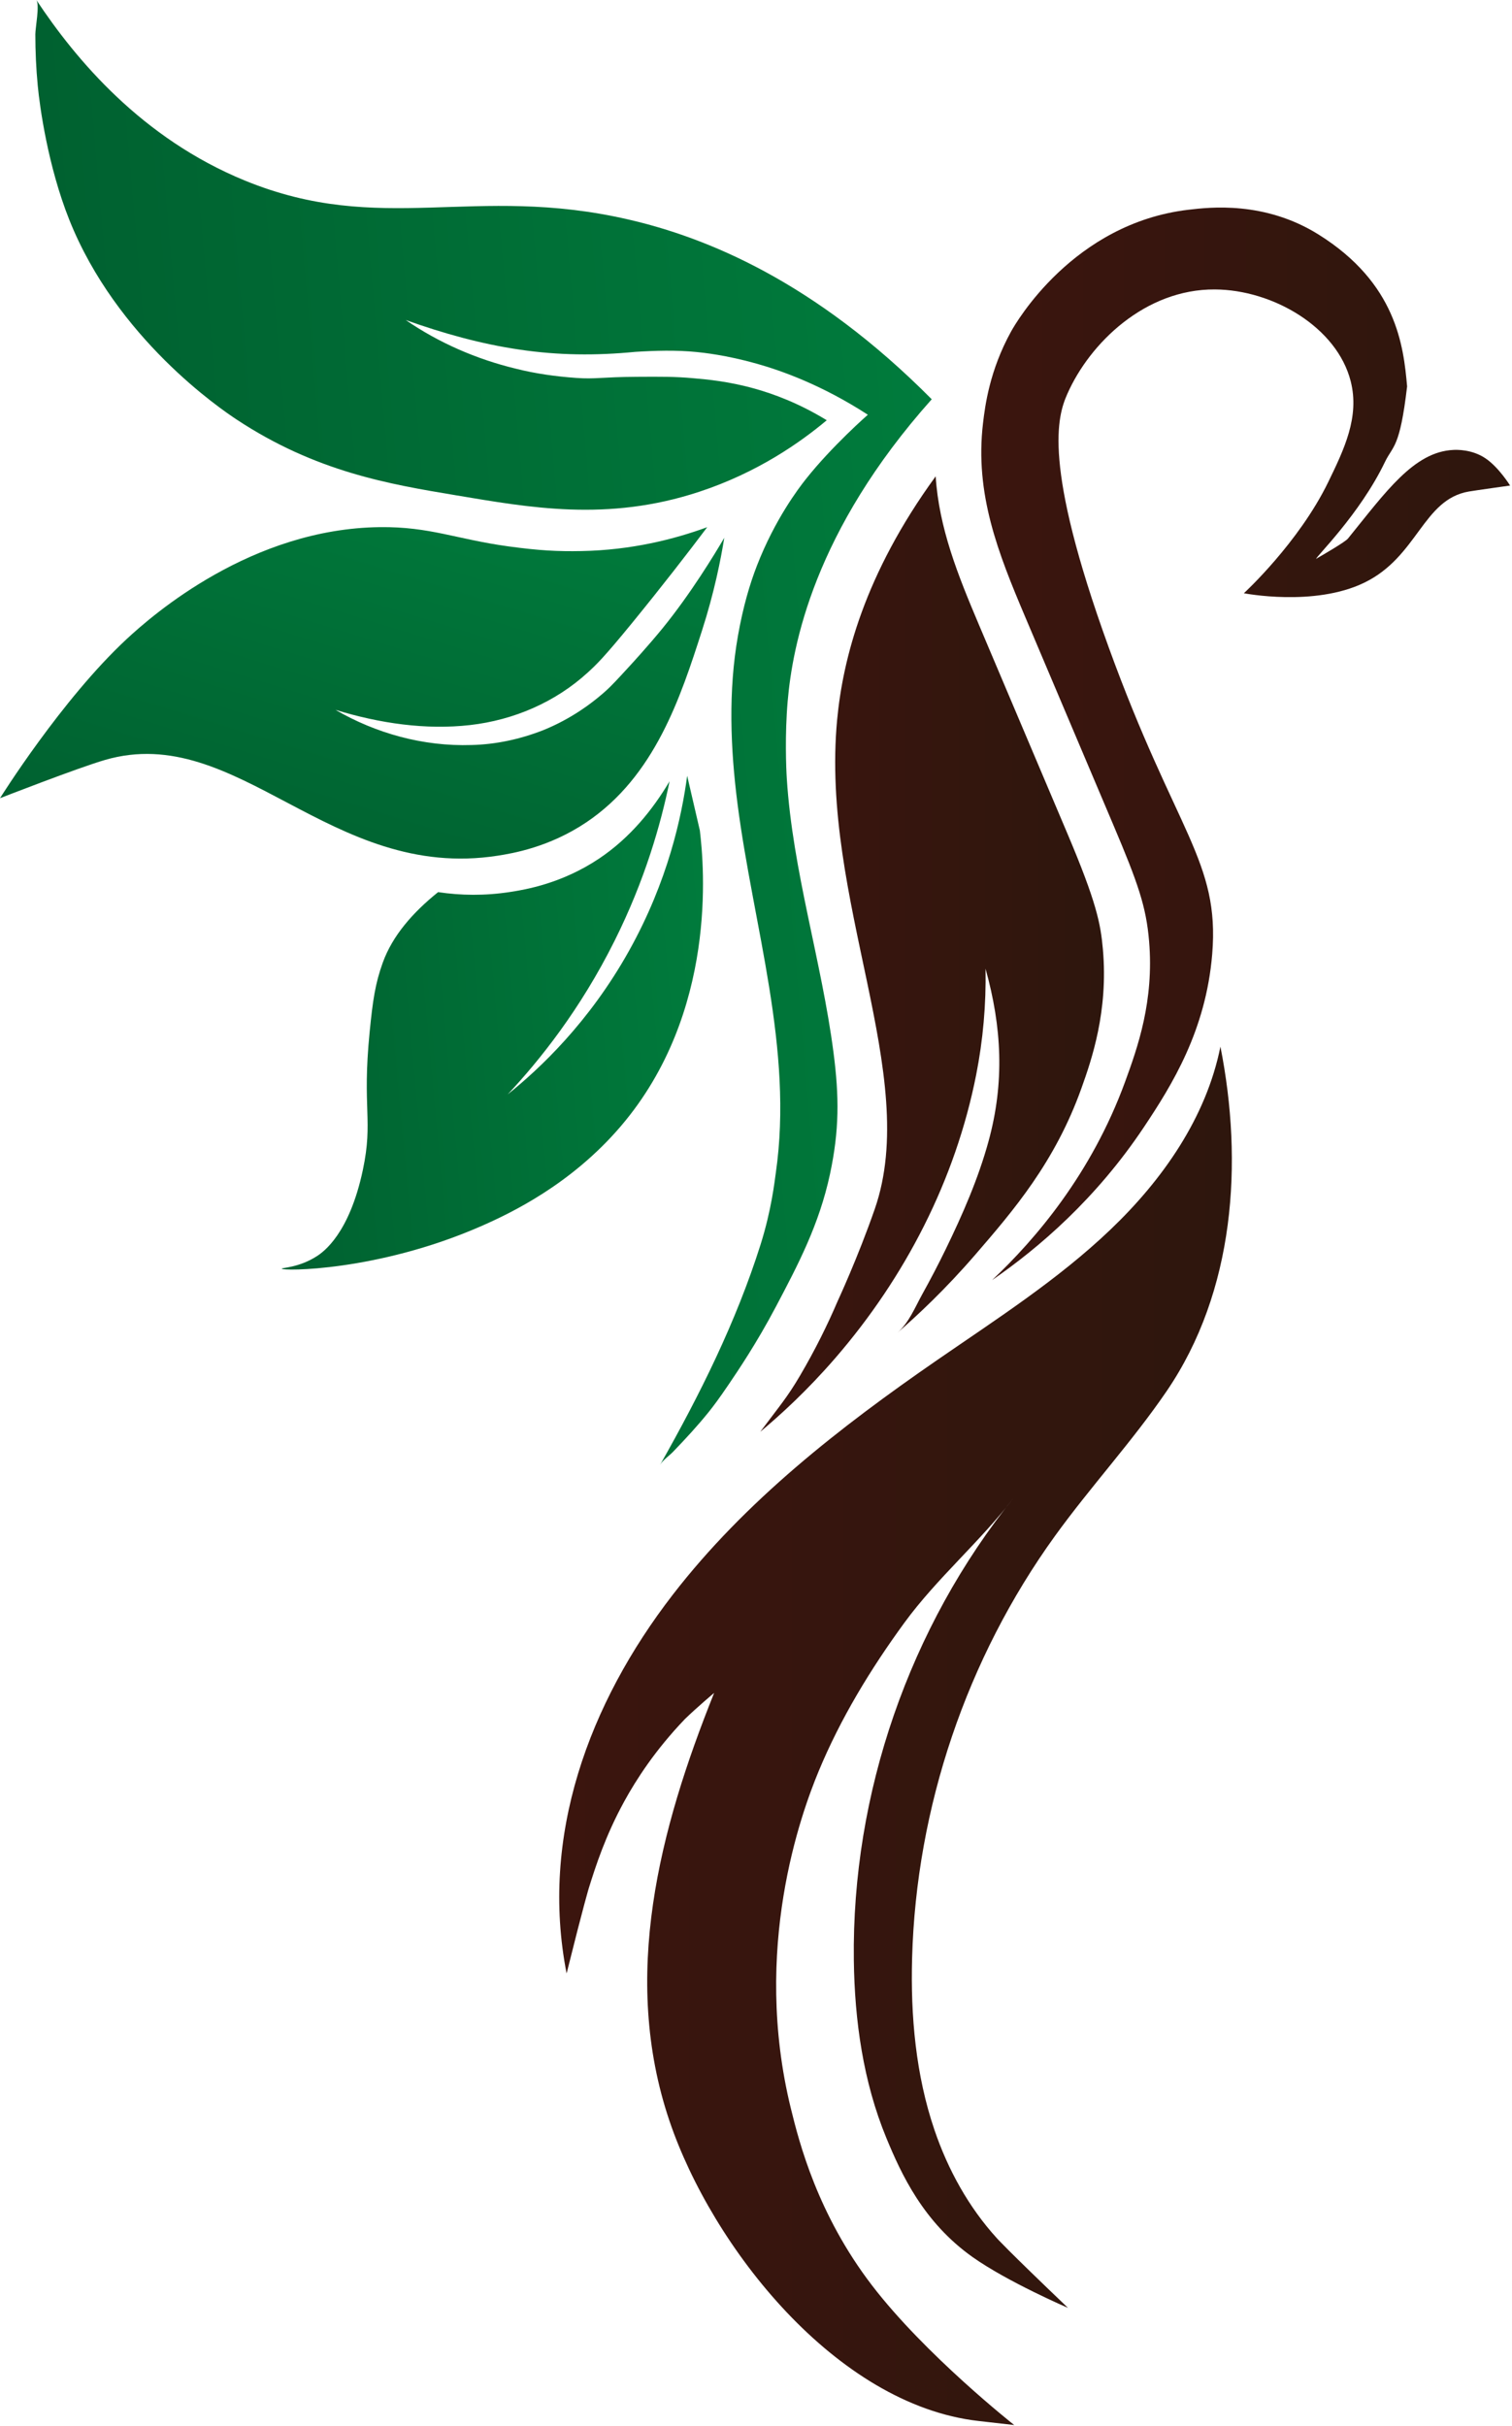 <?xml version="1.0" encoding="UTF-8" standalone="no"?>
<!DOCTYPE svg PUBLIC "-//W3C//DTD SVG 1.1//EN" "http://www.w3.org/Graphics/SVG/1.1/DTD/svg11.dtd">
<svg width="100%" height="100%" viewBox="0 0 722 1158" version="1.1" xmlns="http://www.w3.org/2000/svg" xmlns:xlink="http://www.w3.org/1999/xlink" xml:space="preserve" xmlns:serif="http://www.serif.com/" style="fill-rule:evenodd;clip-rule:evenodd;stroke-linejoin:round;stroke-miterlimit:2;">
    <g transform="matrix(13.333,0,0,13.333,-583.632,-71.517)">
        <path d="M94.168,19.199C93.908,21.425 93.661,21.308 93.375,21.903C92.469,23.789 90.869,25.331 90.914,25.37C90.918,25.374 90.94,25.354 90.946,25.35C91.122,25.249 91.949,24.77 92.05,24.646C93.39,22.996 94.408,21.534 95.828,21.473C95.935,21.468 96.485,21.445 96.972,21.772C97.454,22.095 97.856,22.748 97.856,22.748C97.856,22.748 96.613,22.922 96.38,22.962C94.723,23.246 94.558,25.295 92.63,26.228C90.835,27.097 88.324,26.604 88.322,26.604C88.322,26.604 90.283,24.804 91.342,22.626C91.909,21.458 92.474,20.297 92.148,19.014C91.658,17.083 89.369,15.739 87.283,15.727C84.79,15.712 82.802,17.645 81.997,19.472C81.648,20.263 81.104,21.983 83.473,28.518C85.883,35.169 87.462,36.188 87.188,39.522C86.962,42.262 85.749,44.21 84.737,45.726C83.029,48.284 80.982,50.04 79.305,51.196C80.868,49.724 82.864,47.386 84.066,44.101C84.522,42.855 85.106,41.204 84.928,39.067C84.825,37.828 84.531,36.984 83.65,34.906C82.595,32.417 81.541,29.929 80.486,27.441C79.52,25.162 78.679,23.048 78.98,20.513C79.053,19.891 79.215,18.625 79.987,17.229C80.152,16.932 82.208,13.356 86.342,12.873C87.092,12.785 89.064,12.552 90.997,13.761C93.786,15.504 94.041,17.748 94.168,19.199Z" style="fill:url(#_Linear1);"/>
        <path d="M78.711,50.276C80.061,48.713 81.559,46.974 82.507,44.319C82.871,43.3 83.469,41.568 83.273,39.354C83.192,38.443 83.053,37.688 81.995,35.192C80.94,32.704 79.885,30.216 78.831,27.727C78.078,25.95 77.403,24.273 77.284,22.418C74.72,25.938 73.961,28.969 73.756,31.124C73.142,37.587 76.77,43.848 75.103,48.65C74.495,50.399 73.773,51.95 73.773,51.95C73.421,52.773 72.978,53.679 72.418,54.63C71.968,55.396 71.682,55.718 71.002,56.627C71.733,56.017 72.691,55.141 73.695,53.98C76.195,51.089 77.991,47.607 78.734,43.848C78.982,42.591 79.092,41.328 79.07,40.047C79.653,42.135 79.757,44.115 79.177,46.226C78.809,47.569 78.247,48.849 77.64,50.098C77.376,50.64 77.099,51.17 76.807,51.696C76.544,52.17 76.328,52.722 75.91,53.085C76.625,52.465 77.631,51.528 78.711,50.276Z" style="fill:url(#_Linear2);"/>
        <path d="M82.023,87.994C82.023,87.994 79.858,87.063 78.604,86.173C76.842,84.923 76.052,83.204 75.516,81.906C74.689,79.901 74.381,77.713 74.353,75.545C74.277,69.583 76.343,63.615 80.09,58.976C78.885,60.558 77.338,61.855 76.16,63.468C74.953,65.121 73.877,66.889 73.091,68.784C72.464,70.298 70.695,75.14 72.099,80.859C72.398,82.08 73.055,84.644 74.998,87.181C76.909,89.677 80.102,92.193 80.098,92.189C80.098,92.189 78.832,92.045 78.816,92.043C73.707,91.459 69.272,85.8 67.75,81.299C66.004,76.137 67.394,70.85 69.35,65.976C69.35,65.976 68.752,66.476 68.306,66.909C67.233,68.027 66.552,69.092 66.129,69.863C65.452,71.099 65.105,72.186 64.863,72.959C64.863,72.959 64.697,73.49 64.066,76.02C63.104,71.117 64.858,66.355 67.87,62.458C70.459,59.108 73.847,56.467 77.332,54.062C79.464,52.591 81.662,51.183 83.537,49.394C85.413,47.606 86.973,45.378 87.482,42.837C88.306,46.994 87.995,51.598 85.554,55.175C84.322,56.978 82.833,58.59 81.554,60.36C78.395,64.736 76.587,70.075 76.44,75.47C76.383,77.549 76.571,79.656 77.241,81.625C77.723,83.043 78.465,84.391 79.478,85.502C79.478,85.502 79.793,85.863 82.023,87.994Z" style="fill:url(#_Linear3);"/>
        <path d="M67.499,27.863C66.999,28.476 66.383,29.147 66.341,29.192C65.905,29.666 65.689,29.907 65.438,30.129C64.784,30.709 64.024,31.188 63.21,31.514C62.393,31.832 61.524,32.019 60.659,32.038C58.925,32.094 57.231,31.617 55.789,30.779C57.381,31.266 59.023,31.503 60.606,31.324C62.184,31.144 63.67,30.498 64.825,29.441C65.116,29.175 65.382,28.929 66.415,27.664C67.504,26.33 68.407,25.162 69.102,24.239C67.925,24.669 66.396,25.06 64.598,25.094C63.747,25.111 63.078,25.076 61.974,24.925C60.115,24.669 59.173,24.218 57.387,24.237C52.777,24.287 49.248,27.373 48.307,28.247C45.981,30.408 43.774,33.941 43.774,33.942C43.775,33.941 46.569,32.852 47.539,32.571C52.287,31.196 55.589,36.937 61.601,36C62.133,35.917 63.439,35.7 64.771,34.807C67.231,33.156 68.149,30.32 68.913,27.948C69.358,26.566 69.588,25.393 69.713,24.619C69.365,25.211 68.519,26.61 67.499,27.863Z" style="fill:url(#_Linear4);"/>
        <path d="M68.384,33.14C68.192,34.579 67.703,36.897 66.302,39.406C64.868,41.975 63.098,43.63 61.956,44.547C63.096,43.331 64.554,41.514 65.785,39.046C66.874,36.866 67.441,34.865 67.754,33.335C67.145,34.364 66.333,35.364 65.231,36.103C63.899,36.996 62.593,37.214 62.06,37.297C61.135,37.441 60.275,37.426 59.464,37.305C58.558,38.033 57.831,38.864 57.483,39.827C57.213,40.574 57.124,41.177 57.012,42.314C56.737,45.093 57.147,45.46 56.769,47.252C56.285,49.537 55.356,50.188 55.123,50.338C54.479,50.754 53.858,50.75 53.864,50.787C53.88,50.875 57.278,50.889 60.974,49.278C62.06,48.805 64.233,47.768 66.015,45.677C69.474,41.619 68.992,36.377 68.838,35.097C68.687,34.444 68.535,33.792 68.384,33.14Z" style="fill:url(#_Linear5);"/>
        <path d="M77.143,19.659C72.943,15.429 69.063,13.862 66.267,13.22C60.74,11.949 57.426,13.826 52.549,11.831C48.852,10.319 46.488,7.495 45.076,5.364C45.199,5.549 45.039,6.358 45.039,6.591C45.039,7.203 45.067,7.815 45.125,8.425C45.195,9.173 45.487,11.304 46.253,13.228C47.947,17.481 51.684,20.012 52.246,20.383C55.09,22.261 57.718,22.699 60.091,23.095C62.713,23.532 65.519,24.059 68.817,22.971C70.91,22.281 72.435,21.204 73.383,20.41C72.373,19.791 71.461,19.464 70.817,19.283C69.889,19.021 69.115,18.95 68.587,18.904C67.933,18.846 67.441,18.85 66.586,18.855C65.277,18.863 65.117,18.945 64.411,18.895C63.68,18.843 62.955,18.743 62.248,18.564C60.833,18.223 59.486,17.634 58.306,16.823C59.654,17.303 61.008,17.681 62.381,17.881C63.765,18.087 65.115,18.099 66.525,17.962C67.237,17.917 67.984,17.894 68.715,17.967C68.944,17.989 69.782,18.077 70.868,18.383C71.79,18.643 73.223,19.156 74.855,20.213C74.855,20.213 73.572,21.334 72.631,22.523C72.384,22.835 71.531,23.948 70.883,25.615C70.626,26.279 70.389,27.077 70.204,28.12C69.852,30.112 69.932,32.16 70.189,34.158C70.752,38.524 72.199,42.925 71.558,47.362C71.515,47.655 71.41,48.664 71.01,49.932C70.137,52.692 68.836,55.303 67.411,57.816C67.508,57.643 67.74,57.487 67.876,57.346C68.33,56.875 68.756,56.414 69.154,55.92C69.305,55.732 69.518,55.453 69.871,54.931C70.192,54.457 70.873,53.454 71.562,52.147C72.355,50.645 73.112,49.209 73.499,47.4C73.833,45.836 73.832,44.638 73.624,43.04C73.195,39.748 72.163,36.561 71.952,33.235C71.929,32.871 71.879,31.693 71.983,30.476C72.155,28.471 72.926,24.383 77.143,19.659Z" style="fill:url(#_Linear6);"/>
    </g>
    <defs>
        <linearGradient id="_Linear1" x1="0" y1="0" x2="1" y2="0" gradientUnits="userSpaceOnUse" gradientTransform="matrix(18.939,0,0,18.939,78.918,31.995)"><stop offset="0" style="stop-color:rgb(59,21,14);stop-opacity:1"/><stop offset="1" style="stop-color:rgb(46,22,13);stop-opacity:1"/></linearGradient>
        <linearGradient id="_Linear2" x1="0" y1="0" x2="1" y2="0" gradientUnits="userSpaceOnUse" gradientTransform="matrix(12.309,0,0,12.309,71.003,39.522)"><stop offset="0" style="stop-color:rgb(59,21,14);stop-opacity:1"/><stop offset="1" style="stop-color:rgb(46,22,13);stop-opacity:1"/></linearGradient>
        <linearGradient id="_Linear3" x1="0" y1="0" x2="1" y2="0" gradientUnits="userSpaceOnUse" gradientTransform="matrix(24.09,0,0,24.09,63.802,67.513)"><stop offset="0" style="stop-color:rgb(59,21,14);stop-opacity:1"/><stop offset="1" style="stop-color:rgb(46,22,13);stop-opacity:1"/></linearGradient>
        <linearGradient id="_Linear4" x1="0" y1="0" x2="1" y2="0" gradientUnits="userSpaceOnUse" gradientTransform="matrix(4.981,-16.026,16.026,4.981,54.388,37.24)"><stop offset="0" style="stop-color:rgb(0,97,48);stop-opacity:1"/><stop offset="1" style="stop-color:rgb(0,123,60);stop-opacity:1"/></linearGradient>
        <linearGradient id="_Linear5" x1="0" y1="0" x2="1" y2="0" gradientUnits="userSpaceOnUse" gradientTransform="matrix(16.232,-1.422,1.422,16.232,53.158,42.71)"><stop offset="0" style="stop-color:rgb(0,97,48);stop-opacity:1"/><stop offset="1" style="stop-color:rgb(0,123,60);stop-opacity:1"/></linearGradient>
        <linearGradient id="_Linear6" x1="0" y1="0" x2="1" y2="0" gradientUnits="userSpaceOnUse" gradientTransform="matrix(30.798,-2.697,2.697,30.798,47.223,32.379)"><stop offset="0" style="stop-color:rgb(0,97,48);stop-opacity:1"/><stop offset="1" style="stop-color:rgb(0,123,60);stop-opacity:1"/></linearGradient>
    </defs>
</svg>
